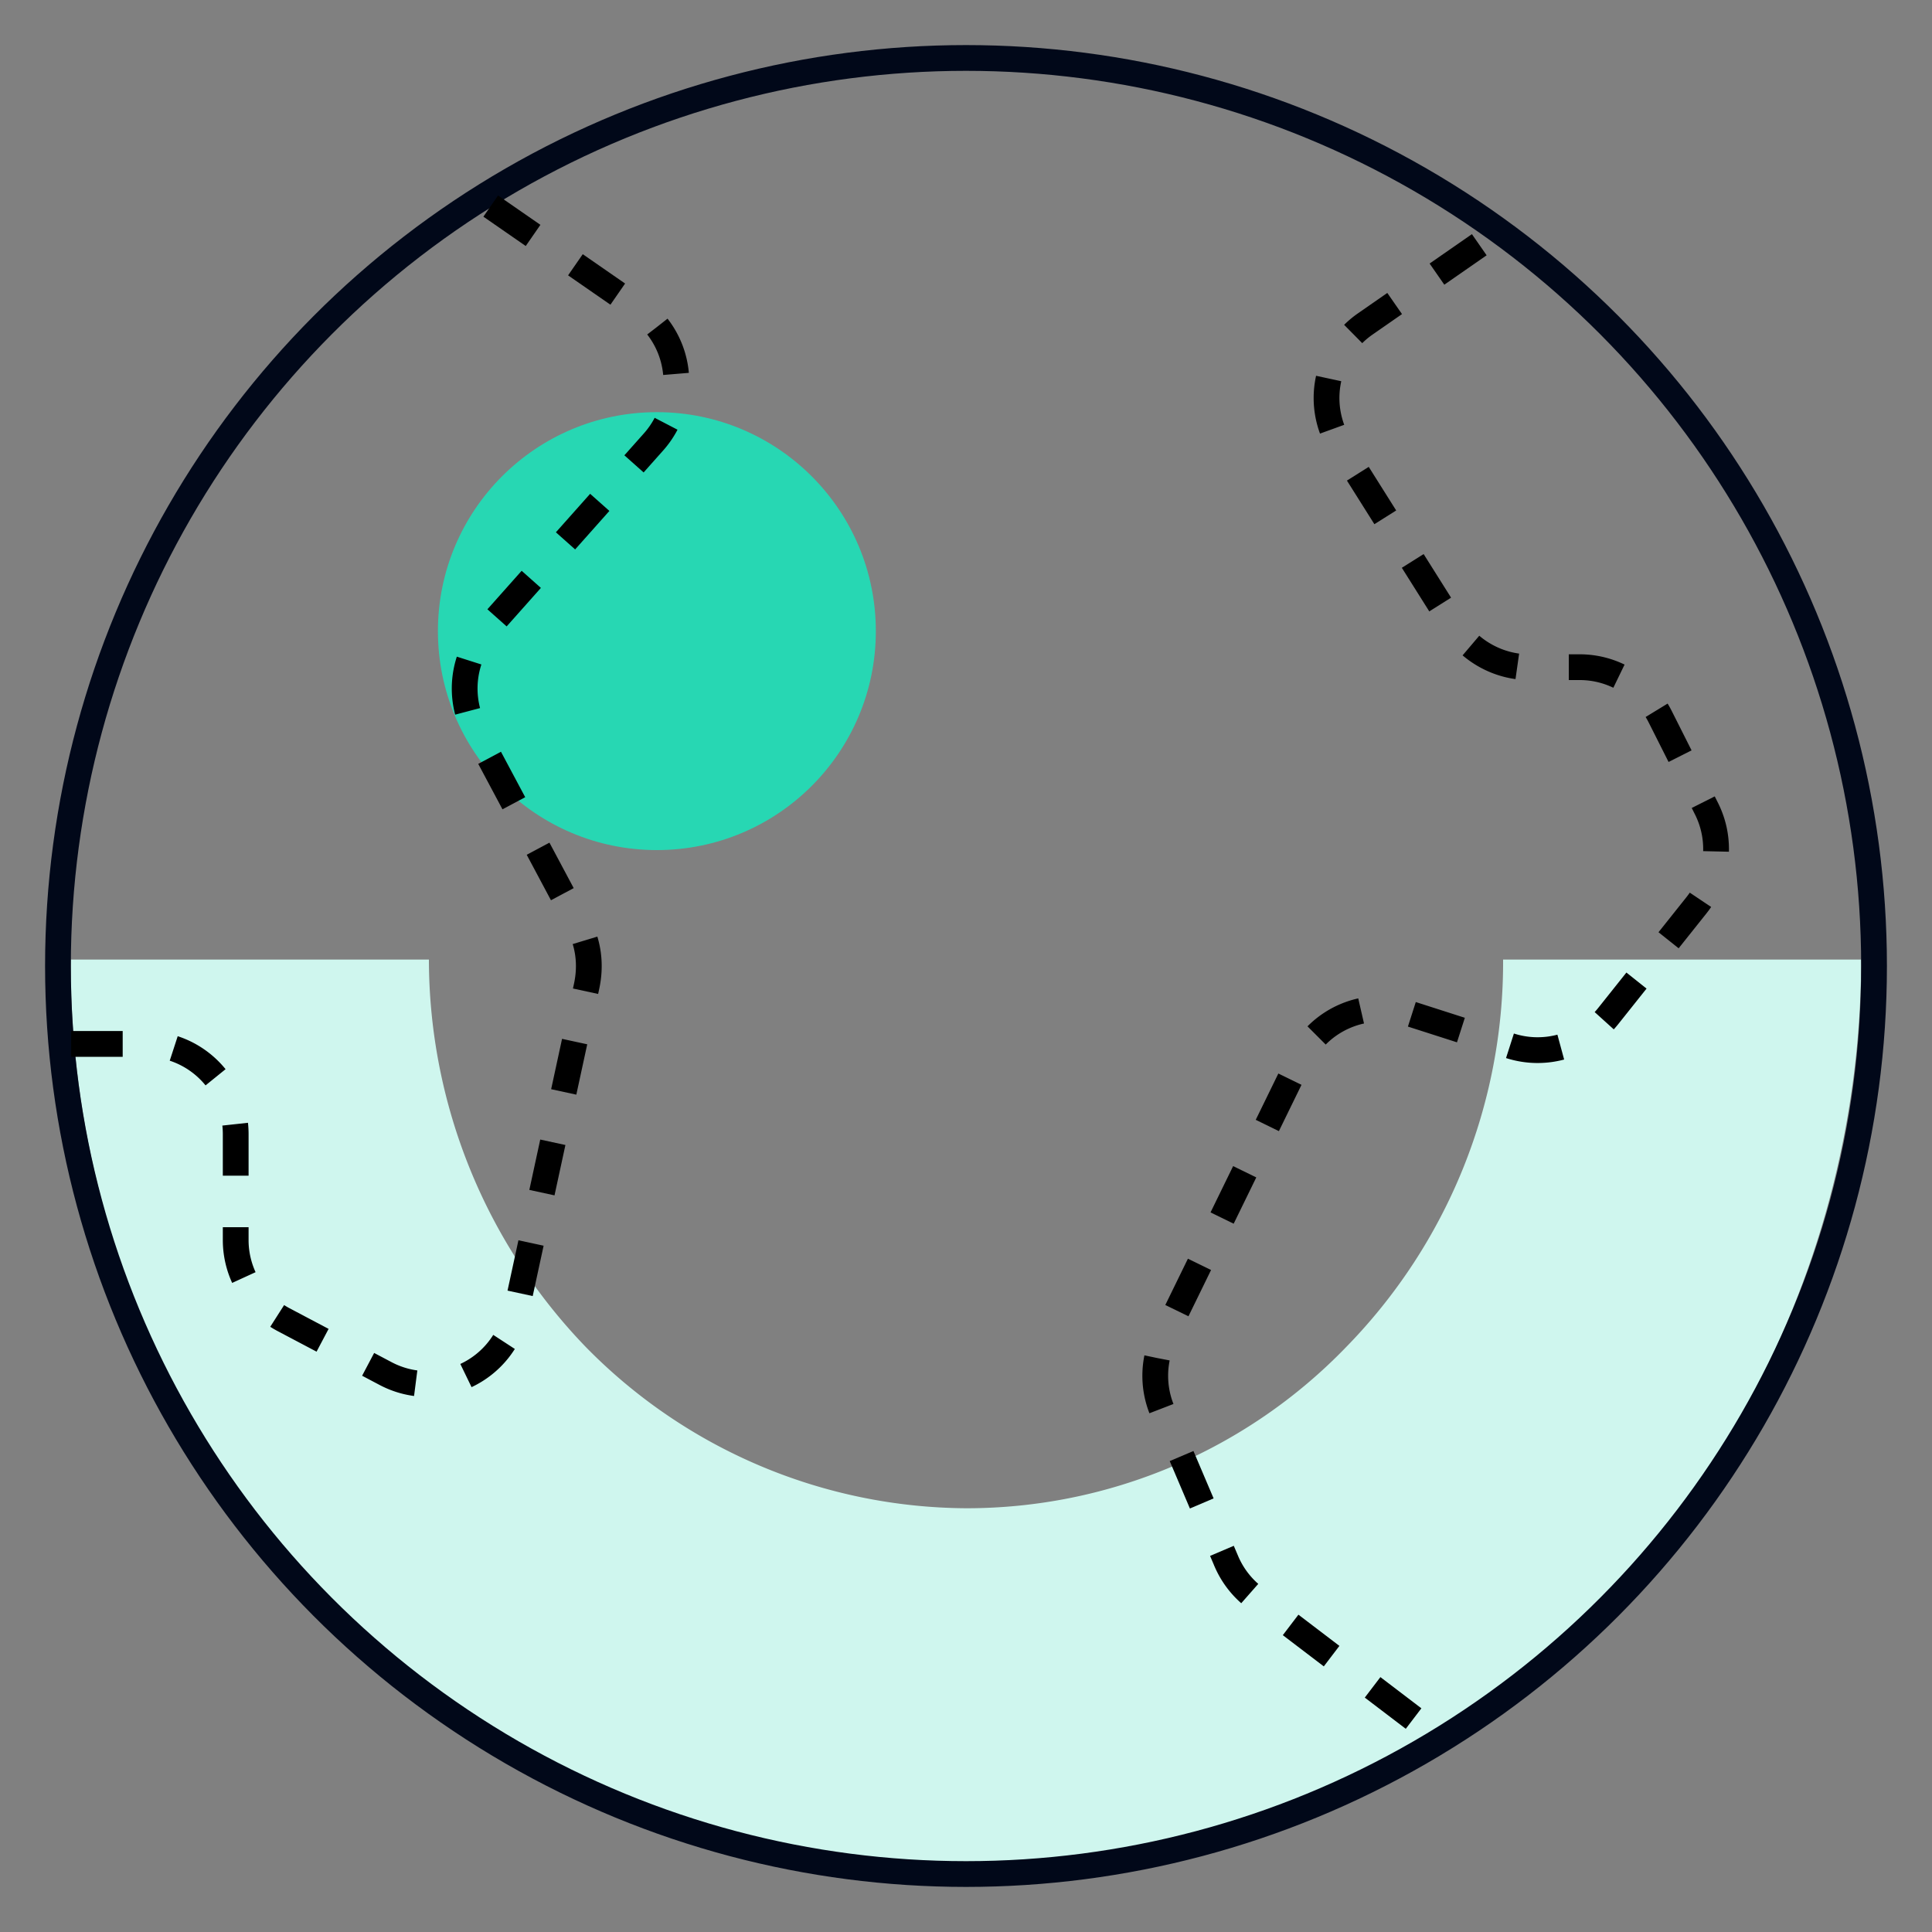 <svg xmlns="http://www.w3.org/2000/svg" fill="none" viewBox="0 0 300 300"><rect x="0" y="0" width="300" height="300" fill="#808080" stroke="none"/><circle cx="102" cy="98" r="34" fill="#27D7B3"></circle><path fill="#CFF6EE" fill-rule="evenodd" d="M66.6 149A86.8 86.8 0 0 0 91 209.2a83.3 83.3 0 0 0 59 25 81.9 81.9 0 0 0 59-25 85.4 85.4 0 0 0 24.4-60.2H289a144.7 144.7 0 0 1-40.7 100.4A138.8 138.8 0 0 1 150 291a136.5 136.5 0 0 1-98.3-41.6A142.2 142.2 0 0 1 11 149h55.6Z" clip-rule="evenodd"></path><circle cx="150" cy="150" r="141" stroke="#010819" stroke-width="4"></circle><path stroke="#000" stroke-dasharray="8 8" stroke-width="4" d="M76.2 32 99 47.8a14 14 0 0 1 2.5 20.8l-25.8 29a14 14 0 0 0-1.9 15.9l16 30c1.6 3 2 6.3 1.3 9.6l-11 50.8a14 14 0 0 1-20.2 9.4L44 204.9a14 14 0 0 1-7.4-12.4v-16.4a14 14 0 0 0-14-14H11M229.7 38 212 50.3a14 14 0 0 0-3.9 18.9L225.6 97c2.5 4 7 6.6 11.9 6.6h7.8a14 14 0 0 1 12.5 7.7l7.2 14.3a14 14 0 0 1-1.6 15l-13.7 17.2a14 14 0 0 1-15.2 4.6l-15.9-5.1a14 14 0 0 0-16.8 7.2l-21 43a14 14 0 0 0-.3 11.6l10 23.5a14 14 0 0 0 4.5 5.6l26 19.8"></path></svg>